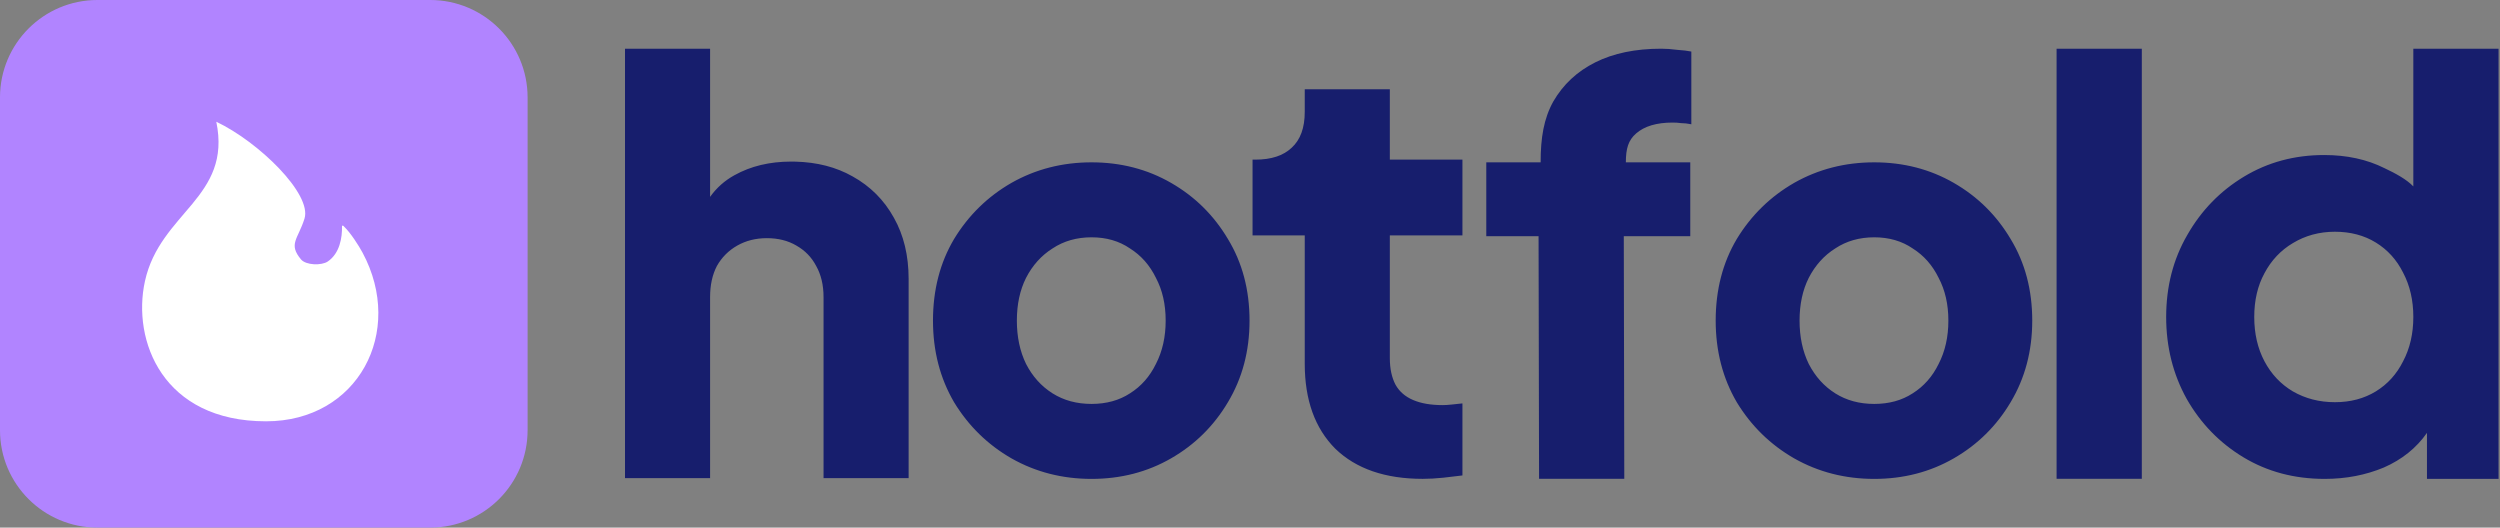 <svg width="308" height="65" viewBox="0 0 308 65" fill="none" xmlns="http://www.w3.org/2000/svg">
<rect x="0" y="0" width="308" height="65" fill="#808080" stroke="none"/>
<path d="M134.477 20C138.077 20 141.344 20.843 144.277 22.531C147.211 24.219 149.544 26.523 151.277 29.442C153.055 32.362 153.943 35.714 153.943 39.5C153.943 43.24 153.055 46.593 151.277 49.558C149.544 52.477 147.211 54.781 144.277 56.469C141.344 58.157 138.077 59 134.477 59C130.877 59 127.588 58.156 124.61 56.469C121.677 54.781 119.322 52.477 117.544 49.558C115.811 46.593 114.943 43.24 114.943 39.5C114.943 35.714 115.811 32.362 117.544 29.442C119.322 26.523 121.677 24.219 124.61 22.531C127.588 20.844 130.877 20 134.477 20ZM230.905 20C234.505 20 237.773 20.843 240.706 22.531C243.639 24.219 245.973 26.523 247.706 29.442C249.484 32.362 250.372 35.714 250.372 39.5C250.372 43.24 249.484 46.593 247.706 49.558C245.973 52.477 243.639 54.781 240.706 56.469C237.773 58.157 234.505 59 230.905 59C227.306 59 224.017 58.156 221.039 56.469C218.106 54.781 215.75 52.477 213.973 49.558C212.239 46.593 211.372 43.24 211.372 39.5C211.372 35.714 212.239 32.362 213.973 29.442C215.75 26.523 218.106 24.219 221.039 22.531C224.017 20.844 227.306 20 230.905 20ZM307.822 59H299.002V53.33C297.695 55.197 295.922 56.62 293.683 57.6C291.443 58.533 289.016 59 286.402 59C282.669 59 279.333 58.113 276.393 56.34C273.453 54.566 271.119 52.163 269.393 49.13C267.713 46.097 266.872 42.736 266.872 39.05C266.872 35.316 267.735 31.956 269.462 28.97C271.189 25.936 273.522 23.533 276.462 21.76C279.402 19.986 282.692 19.1 286.332 19.1C289.132 19.1 291.605 19.637 293.752 20.71C295.196 21.386 296.497 22.112 297.322 22.965V6H307.822V59ZM171.227 19.666H180.172V29H171.227V44.108C171.227 45.413 171.46 46.508 171.926 47.394C172.392 48.232 173.114 48.861 174.092 49.28C175.07 49.7 176.282 49.909 177.727 49.909C178.053 49.909 178.426 49.886 178.845 49.84C179.264 49.793 179.706 49.746 180.172 49.699V58.575C179.473 58.668 178.681 58.761 177.796 58.855C176.911 58.948 176.072 58.994 175.28 58.994C170.668 58.994 167.08 57.76 164.518 55.291C162.002 52.775 160.744 49.28 160.744 44.808V29H154.314V19.666H154.664C156.621 19.666 158.112 19.177 159.137 18.198C160.208 17.22 160.744 15.752 160.744 13.796V11H171.227V19.666ZM204.662 6C205.269 6 205.922 6.046 206.622 6.14C207.322 6.186 207.905 6.256 208.372 6.35V15.31C207.906 15.216 207.486 15.17 207.112 15.17C206.786 15.123 206.436 15.1 206.062 15.1C204.103 15.1 202.609 15.543 201.582 16.43C200.602 17.27 200.306 18.32 200.306 20H208.241V29.1H200.051L200.112 58.99H189.612L189.551 29.1H183.11V20H189.806C189.806 16.967 190.196 14.61 191.362 12.51C192.576 10.41 194.302 8.8 196.542 7.68C198.782 6.56 201.489 6 204.662 6ZM263.872 58.99H253.372V6H263.872V58.99ZM87.483 24.254C88.282 23.135 89.283 22.245 90.488 21.585C92.492 20.467 94.822 19.907 97.478 19.907L98.015 19.914C100.679 19.985 103.015 20.589 105.024 21.725C107.214 22.936 108.916 24.636 110.127 26.826C111.338 28.969 111.943 31.485 111.943 34.374V58.904H101.461V36.61C101.461 35.119 101.157 33.838 100.552 32.767C99.993 31.695 99.178 30.857 98.106 30.251C97.081 29.645 95.869 29.342 94.472 29.342C93.121 29.342 91.909 29.645 90.838 30.251C89.766 30.857 88.928 31.695 88.322 32.767C87.763 33.838 87.483 35.119 87.483 36.61V58.904H77V6H87.483V24.254ZM134.477 29.237C132.655 29.237 131.054 29.693 129.677 30.605C128.299 31.472 127.21 32.681 126.41 34.231C125.655 35.737 125.277 37.493 125.277 39.5C125.277 41.507 125.655 43.286 126.41 44.837C127.21 46.388 128.299 47.596 129.677 48.463C131.054 49.33 132.655 49.763 134.477 49.763C136.299 49.763 137.877 49.33 139.21 48.463C140.588 47.596 141.655 46.388 142.41 44.837C143.21 43.286 143.61 41.507 143.61 39.5C143.61 37.493 143.21 35.737 142.41 34.231C141.655 32.681 140.588 31.472 139.21 30.605C137.877 29.693 136.299 29.237 134.477 29.237ZM230.905 29.237C229.083 29.237 227.483 29.693 226.105 30.605C224.728 31.472 223.639 32.681 222.839 34.231C222.083 35.737 221.706 37.493 221.706 39.5C221.706 41.507 222.083 43.286 222.839 44.837C223.639 46.388 224.728 47.596 226.105 48.463C227.483 49.33 229.083 49.763 230.905 49.763C232.727 49.763 234.305 49.33 235.639 48.463C237.016 47.596 238.083 46.388 238.839 44.837C239.639 43.286 240.039 41.507 240.039 39.5C240.039 37.493 239.639 35.737 238.839 34.231C238.083 32.681 237.016 31.472 235.639 30.605C234.305 29.693 232.727 29.237 230.905 29.237ZM287.662 28.55C285.749 28.55 284.022 29.017 282.482 29.95C280.989 30.837 279.822 32.074 278.982 33.66C278.142 35.2 277.723 36.997 277.723 39.05C277.723 41.103 278.142 42.923 278.982 44.51C279.822 46.096 280.989 47.333 282.482 48.22C284.022 49.106 285.749 49.55 287.662 49.55C289.575 49.55 291.255 49.106 292.702 48.22C294.149 47.333 295.269 46.096 296.062 44.51C296.902 42.923 297.322 41.103 297.322 39.05C297.322 36.997 296.902 35.176 296.062 33.59C295.269 32.003 294.149 30.767 292.702 29.88C291.256 28.993 289.575 28.55 287.662 28.55Z" fill="#171E6D"/>
<path d="M53 0C59.627 0 65 5.373 65 12V53C65 59.627 59.627 65 53 65H12C5.373 65 0 59.627 0 53V12C0 5.373 5.373 1.85446e-06 12 1.85446e-06L53 0Z" fill="#B184FF"/>
<path d="M42.136 27.811C42.324 27.774 42.332 27.863 42.42 27.948C43.181 28.671 44.196 30.248 44.673 31.139C49.9 40.894 44.108 51.905 32.778 51.905C20.051 51.905 16.246 41.974 17.857 34.643C19.726 26.134 28.587 24.348 26.648 15C31.842 17.458 38.473 23.905 37.512 26.942C36.715 29.467 35.489 30.054 37.084 31.96C37.689 32.684 39.612 32.739 40.383 32.215C41.852 31.215 42.176 29.286 42.135 27.811H42.136Z" fill="white"/>
</svg>

